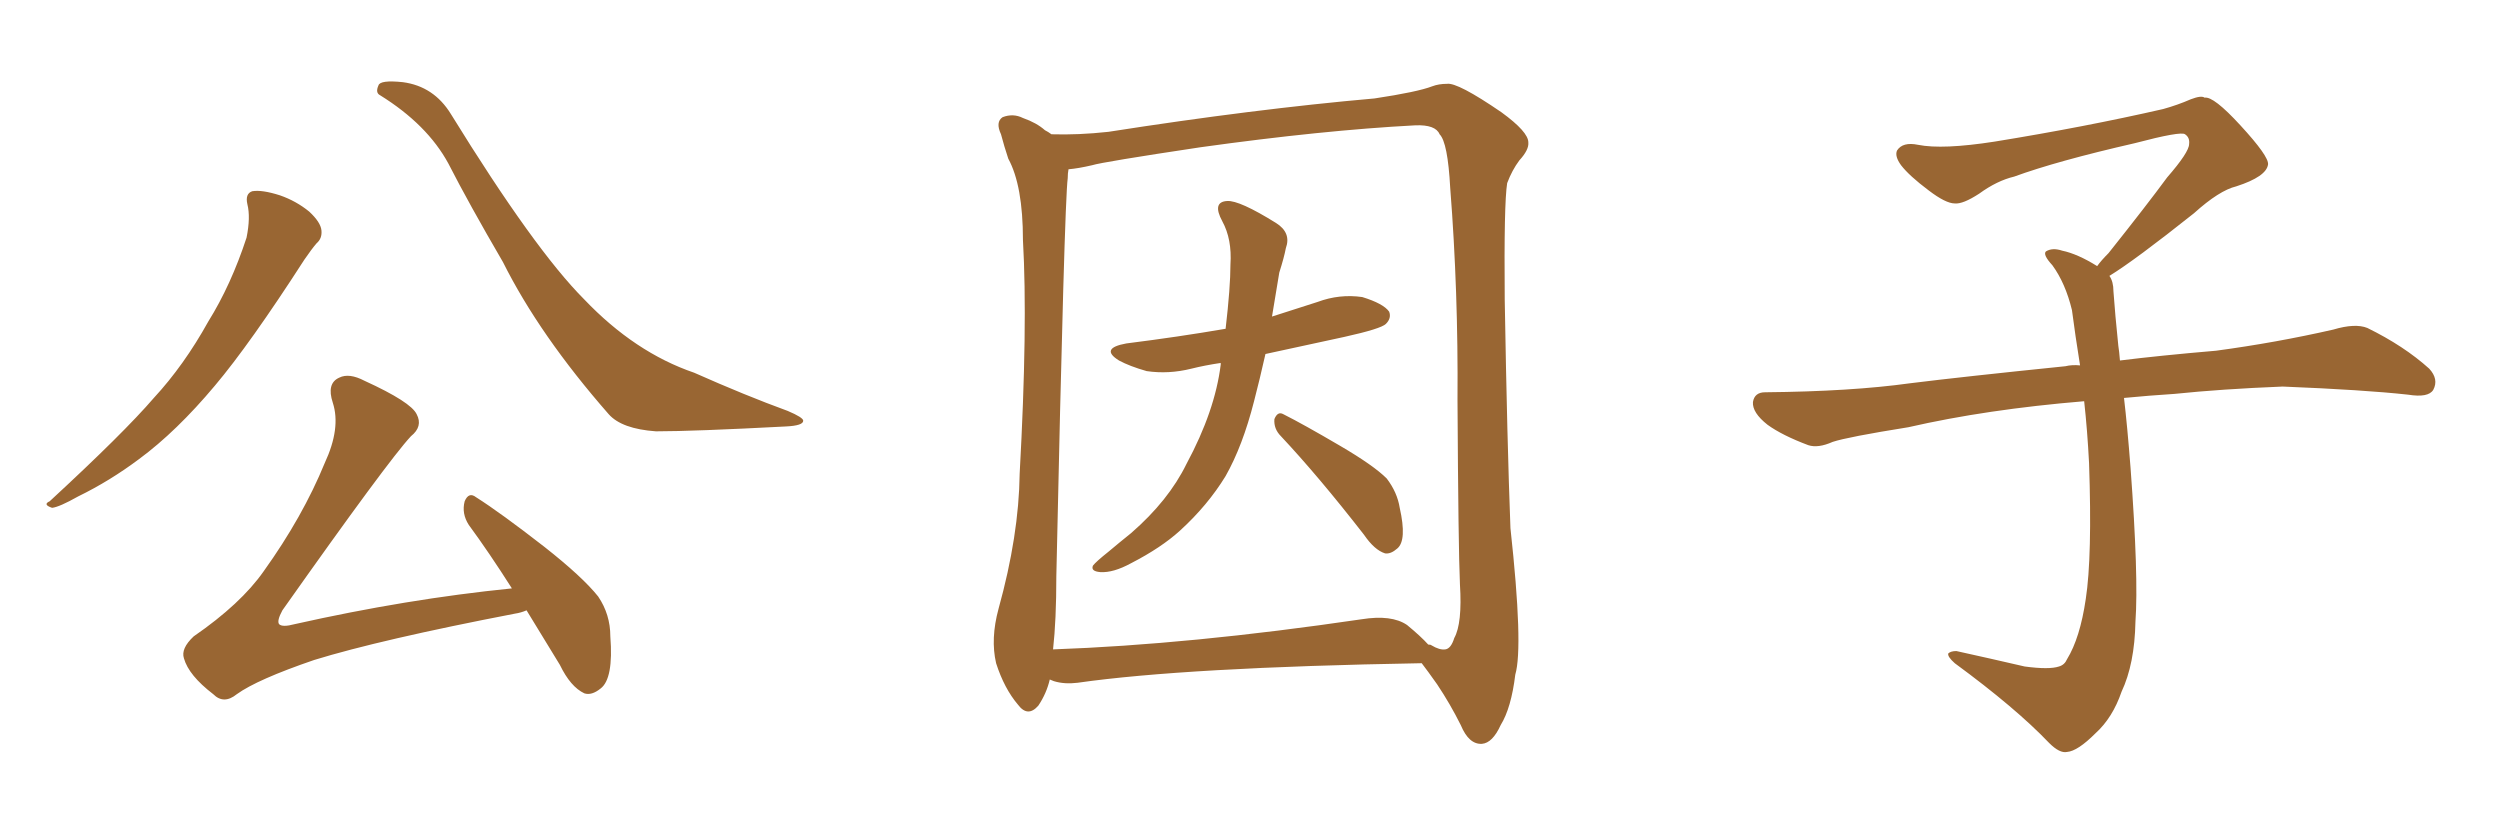 <svg xmlns="http://www.w3.org/2000/svg" xmlns:xlink="http://www.w3.org/1999/xlink" width="450" height="150"><path fill="#996633" padding="10" d="M44.53 36.77L44.53 36.77Q44.09 34.86 45.41 34.42L45.41 34.42Q47.17 34.13 50.39 35.16L50.39 35.16Q53.32 36.18 55.66 38.09L55.66 38.09Q57.71 39.99 57.86 41.46L57.86 41.46Q58.01 42.92 56.98 43.80L56.98 43.80Q56.10 44.82 54.79 46.73L54.79 46.73Q44.97 61.96 38.67 69.43L38.67 69.43Q31.79 77.64 25.05 82.62L25.05 82.62Q19.78 86.57 14.06 89.36L14.06 89.36Q10.69 91.26 9.38 91.41L9.38 91.41Q7.62 90.82 8.94 90.23L8.94 90.23Q22.27 77.93 27.69 71.63L27.69 71.63Q33.11 65.77 37.50 57.86L37.50 57.86Q41.60 51.27 44.38 42.77L44.38 42.77Q45.12 39.11 44.53 36.77ZM68.41 17.14L68.41 17.14Q67.53 16.70 68.12 15.38L68.12 15.38Q68.41 14.36 72.51 14.79L72.51 14.79Q78.08 15.53 81.15 20.51L81.15 20.51Q96.24 44.97 105.18 53.91L105.18 53.91Q114.26 63.43 124.95 67.09L124.95 67.09Q134.18 71.19 141.80 73.97L141.80 73.97Q144.58 75.15 144.58 75.73L144.58 75.73Q144.58 76.61 141.50 76.76L141.50 76.76Q124.80 77.64 118.07 77.64L118.07 77.64Q111.91 77.20 109.57 74.56L109.57 74.56Q97.12 60.35 90.53 47.17L90.53 47.17Q84.38 36.62 80.71 29.44L80.71 29.44Q76.90 22.41 68.41 17.14ZM94.78 109.86L94.78 109.86L94.78 109.86Q93.75 110.30 92.72 110.45L92.72 110.45Q68.41 115.14 56.54 118.80L56.54 118.80Q46.29 122.31 42.63 124.95L42.63 124.95Q40.28 126.86 38.38 124.95L38.38 124.95Q33.98 121.58 33.11 118.51L33.11 118.51Q32.52 116.75 34.86 114.55L34.86 114.55Q43.36 108.69 47.46 102.83L47.46 102.83Q54.49 93.02 58.45 83.35L58.45 83.35Q61.38 77.05 59.91 72.51L59.91 72.51Q58.74 68.99 61.08 67.97L61.08 67.97Q62.84 67.09 65.63 68.55L65.63 68.55Q73.97 72.36 75 74.56L75 74.56Q76.17 76.76 73.97 78.52L73.97 78.52Q69.87 82.91 50.83 109.86L50.83 109.86Q49.80 111.77 50.24 112.35L50.24 112.35Q50.83 112.94 53.03 112.35L53.03 112.35Q73.24 107.81 92.14 105.91L92.14 105.91Q88.04 99.46 84.38 94.48L84.38 94.48Q83.06 92.43 83.64 90.23L83.64 90.23Q84.38 88.48 85.69 89.50L85.69 89.50Q90.09 92.29 98.00 98.44L98.00 98.44Q104.88 103.86 107.67 107.37L107.67 107.37Q109.86 110.60 109.86 114.55L109.86 114.55Q110.45 122.17 108.11 123.93L108.11 123.93Q106.49 125.24 105.18 124.80L105.18 124.80Q102.69 123.63 100.78 119.68L100.78 119.68Q97.56 114.40 94.78 109.86ZM230.57 78.52L230.57 78.52Q229.25 77.20 229.39 75.44L229.39 75.44Q229.98 73.97 231.01 74.56L231.01 74.56Q234.52 76.32 241.26 80.27L241.26 80.27Q247.27 83.79 249.61 86.13L249.61 86.13Q251.51 88.62 251.95 91.41L251.95 91.41Q253.27 97.27 251.51 98.73L251.51 98.73Q250.34 99.76 249.32 99.61L249.32 99.61Q247.41 99.02 245.51 96.24L245.51 96.24Q237.30 85.69 230.57 78.52ZM227.78 63.72L227.78 63.72Q226.76 68.26 225.73 72.22L225.73 72.22Q223.68 80.27 220.61 85.69L220.61 85.69Q217.38 90.97 212.40 95.51L212.40 95.51Q209.03 98.58 203.61 101.37L203.61 101.37Q200.39 103.13 198.05 102.98L198.05 102.98Q196.29 102.83 196.73 101.81L196.73 101.81Q197.31 101.07 199.51 99.32L199.51 99.32Q201.42 97.71 203.61 95.95L203.61 95.95Q210.35 90.09 213.57 83.50L213.57 83.50Q218.70 73.97 219.73 65.63L219.73 65.63Q219.73 65.33 219.73 65.33L219.73 65.33Q216.80 65.77 214.45 66.36L214.45 66.36Q210.35 67.38 206.40 66.80L206.40 66.80Q203.32 65.92 201.42 64.89L201.42 64.89Q197.90 62.70 202.73 61.82L202.73 61.82Q212.11 60.64 220.61 59.18L220.61 59.18Q221.48 51.71 221.48 47.61L221.48 47.61Q221.78 43.07 220.02 39.84L220.02 39.84Q218.12 36.33 220.90 36.18L220.90 36.18Q223.10 36.04 229.69 40.14L229.69 40.14Q232.47 41.89 231.45 44.68L231.45 44.68Q231.15 46.29 230.27 49.07L230.27 49.07Q229.54 53.32 228.96 56.98L228.96 56.98Q233.06 55.66 237.16 54.35L237.16 54.35Q241.11 52.88 245.21 53.47L245.21 53.47Q249.02 54.64 250.05 56.10L250.05 56.10Q250.49 57.28 249.46 58.30L249.46 58.30Q248.58 59.18 241.99 60.64L241.99 60.64Q234.52 62.26 227.78 63.72ZM188.96 122.31L188.96 122.31Q188.38 124.80 186.91 127.00L186.91 127.00Q185.01 129.20 183.25 126.86L183.25 126.86Q180.76 123.93 179.30 119.38L179.30 119.38Q178.27 114.99 179.74 109.57L179.74 109.57Q183.40 96.39 183.54 85.25L183.54 85.25Q185.01 58.59 184.13 43.21L184.13 43.21Q184.13 33.40 181.49 28.56L181.49 28.56Q180.76 26.37 180.18 24.17L180.18 24.17Q179.15 21.97 180.47 21.09L180.47 21.09Q182.37 20.36 184.13 21.24L184.13 21.24Q186.62 22.12 188.09 23.44L188.09 23.44Q188.67 23.73 189.26 24.17L189.26 24.17Q194.09 24.32 199.51 23.73L199.51 23.73Q225.73 19.63 247.41 17.72L247.41 17.72Q255.18 16.55 257.81 15.53L257.81 15.53Q258.98 15.09 260.45 15.09L260.45 15.09Q262.35 14.79 270.26 20.21L270.26 20.21Q275.10 23.73 275.10 25.63L275.10 25.63Q275.24 26.95 273.49 28.86L273.49 28.86Q272.17 30.62 271.29 32.96L271.29 32.96Q270.70 36.62 270.85 53.91L270.85 53.91Q271.29 79.69 271.88 95.07L271.88 95.07Q274.22 116.46 272.75 121.44L272.75 121.44Q272.02 127.44 270.12 130.52L270.12 130.52Q268.65 133.74 266.75 133.89L266.75 133.89Q264.40 134.03 262.94 130.52L262.94 130.52Q261.04 126.71 258.69 123.19L258.69 123.19Q256.93 120.70 255.91 119.38L255.91 119.38Q255.76 119.38 255.76 119.38L255.76 119.38Q213.43 120.12 193.95 122.90L193.95 122.90Q191.60 123.19 189.70 122.61L189.70 122.61Q189.40 122.46 188.96 122.31ZM253.27 112.50L253.27 112.50L253.27 112.50Q255.76 114.55 257.08 116.02L257.08 116.02Q257.52 116.02 257.67 116.16L257.67 116.16Q259.13 117.04 260.16 116.89L260.16 116.89Q261.18 116.75 261.77 114.84L261.77 114.84Q263.23 112.21 262.79 105.18L262.79 105.18Q262.50 98.88 262.35 72.07L262.35 72.07Q262.50 52.44 261.04 33.84L261.04 33.84Q260.60 25.63 259.13 24.17L259.13 24.17Q258.40 22.41 254.74 22.56L254.74 22.56Q238.04 23.44 216.06 26.51L216.06 26.51Q198.49 29.15 196.58 29.74L196.58 29.74Q194.09 30.32 192.33 30.47L192.33 30.47Q192.19 31.20 192.19 32.08L192.19 32.08Q191.60 36.47 190.14 103.71L190.14 103.71Q190.14 111.62 189.55 116.89L189.55 116.89Q214.16 116.02 245.07 111.47L245.07 111.47Q250.49 110.60 253.27 112.50ZM379.69 49.66L379.69 49.66L379.69 49.66Q380.42 50.68 380.42 52.44L380.42 52.44Q380.71 56.54 381.30 62.26L381.30 62.26Q381.45 63.13 381.59 64.89L381.59 64.89Q388.62 64.01 398.88 63.13L398.88 63.13Q409.72 61.67 419.97 59.33L419.97 59.33Q423.93 58.15 426.12 59.03L426.12 59.03Q432.71 62.26 437.26 66.36L437.26 66.36Q439.01 68.26 437.99 70.17L437.99 70.17Q437.11 71.63 433.45 71.04L433.45 71.04Q425.54 70.17 410.89 69.58L410.89 69.58Q399.90 70.02 391.41 70.90L391.41 70.90Q386.87 71.19 382.32 71.63L382.32 71.63Q382.91 76.61 383.50 84.23L383.50 84.23Q384.96 103.86 384.38 111.91L384.38 111.91Q384.23 119.53 381.88 124.51L381.88 124.51Q380.27 129.20 377.20 131.98L377.20 131.98Q373.97 135.21 372.07 135.35L372.07 135.35Q370.75 135.64 368.85 133.74L368.85 133.74Q362.84 127.44 351.86 119.38L351.86 119.38Q350.54 118.21 350.68 117.63L350.68 117.63Q351.12 117.19 352.15 117.19L352.15 117.19Q358.15 118.51 364.45 119.97L364.45 119.97Q368.85 120.56 370.61 119.97L370.61 119.97Q371.63 119.68 372.07 118.65L372.07 118.65Q374.41 114.84 375.44 107.81L375.44 107.81Q376.61 100.20 376.03 83.35L376.03 83.35Q375.73 77.49 375.15 72.22L375.15 72.22Q357.57 73.68 343.51 76.90L343.51 76.90Q332.52 78.66 329.88 79.54L329.88 79.54Q327.25 80.71 325.49 80.13L325.49 80.13Q320.80 78.37 318.16 76.46L318.16 76.46Q315.38 74.27 315.53 72.36L315.53 72.36Q315.82 70.61 317.72 70.61L317.72 70.61Q333.25 70.46 343.80 68.99L343.80 68.99Q353.17 67.82 371.78 65.92L371.78 65.92Q372.95 65.63 374.41 65.77L374.41 65.77Q373.54 60.35 372.95 55.81L372.95 55.81Q371.78 50.98 369.43 47.75L369.43 47.75Q367.68 45.85 368.26 45.26L368.26 45.26Q369.43 44.53 371.19 45.12L371.19 45.12Q373.97 45.70 377.49 47.90L377.49 47.90Q378.22 46.88 379.54 45.56L379.54 45.56Q386.43 36.91 390.09 31.93L390.09 31.93Q394.04 27.39 394.04 25.93L394.04 25.93Q394.19 24.76 393.31 24.17L393.31 24.17Q392.58 23.58 384.23 25.78L384.23 25.78Q370.17 29.00 362.55 31.79L362.55 31.79Q359.47 32.52 356.25 34.86L356.25 34.86Q353.32 36.77 351.86 36.62L351.86 36.62Q350.24 36.62 347.17 34.28L347.17 34.28Q343.65 31.64 342.19 29.74L342.19 29.74Q341.02 28.13 341.46 27.10L341.46 27.10Q342.48 25.49 345.26 26.07L345.26 26.07Q349.66 26.95 359.03 25.49L359.03 25.49Q375.29 22.85 389.36 19.63L389.36 19.63Q391.99 18.90 394.34 17.87L394.34 17.87Q396.24 17.14 396.83 17.58L396.83 17.58Q398.44 17.29 403.27 22.56L403.27 22.56Q408.40 28.13 408.25 29.59L408.25 29.59Q407.96 31.79 402.54 33.54L402.54 33.54Q399.46 34.28 394.92 38.38L394.92 38.38Q384.23 46.88 379.69 49.66Z"/></svg>